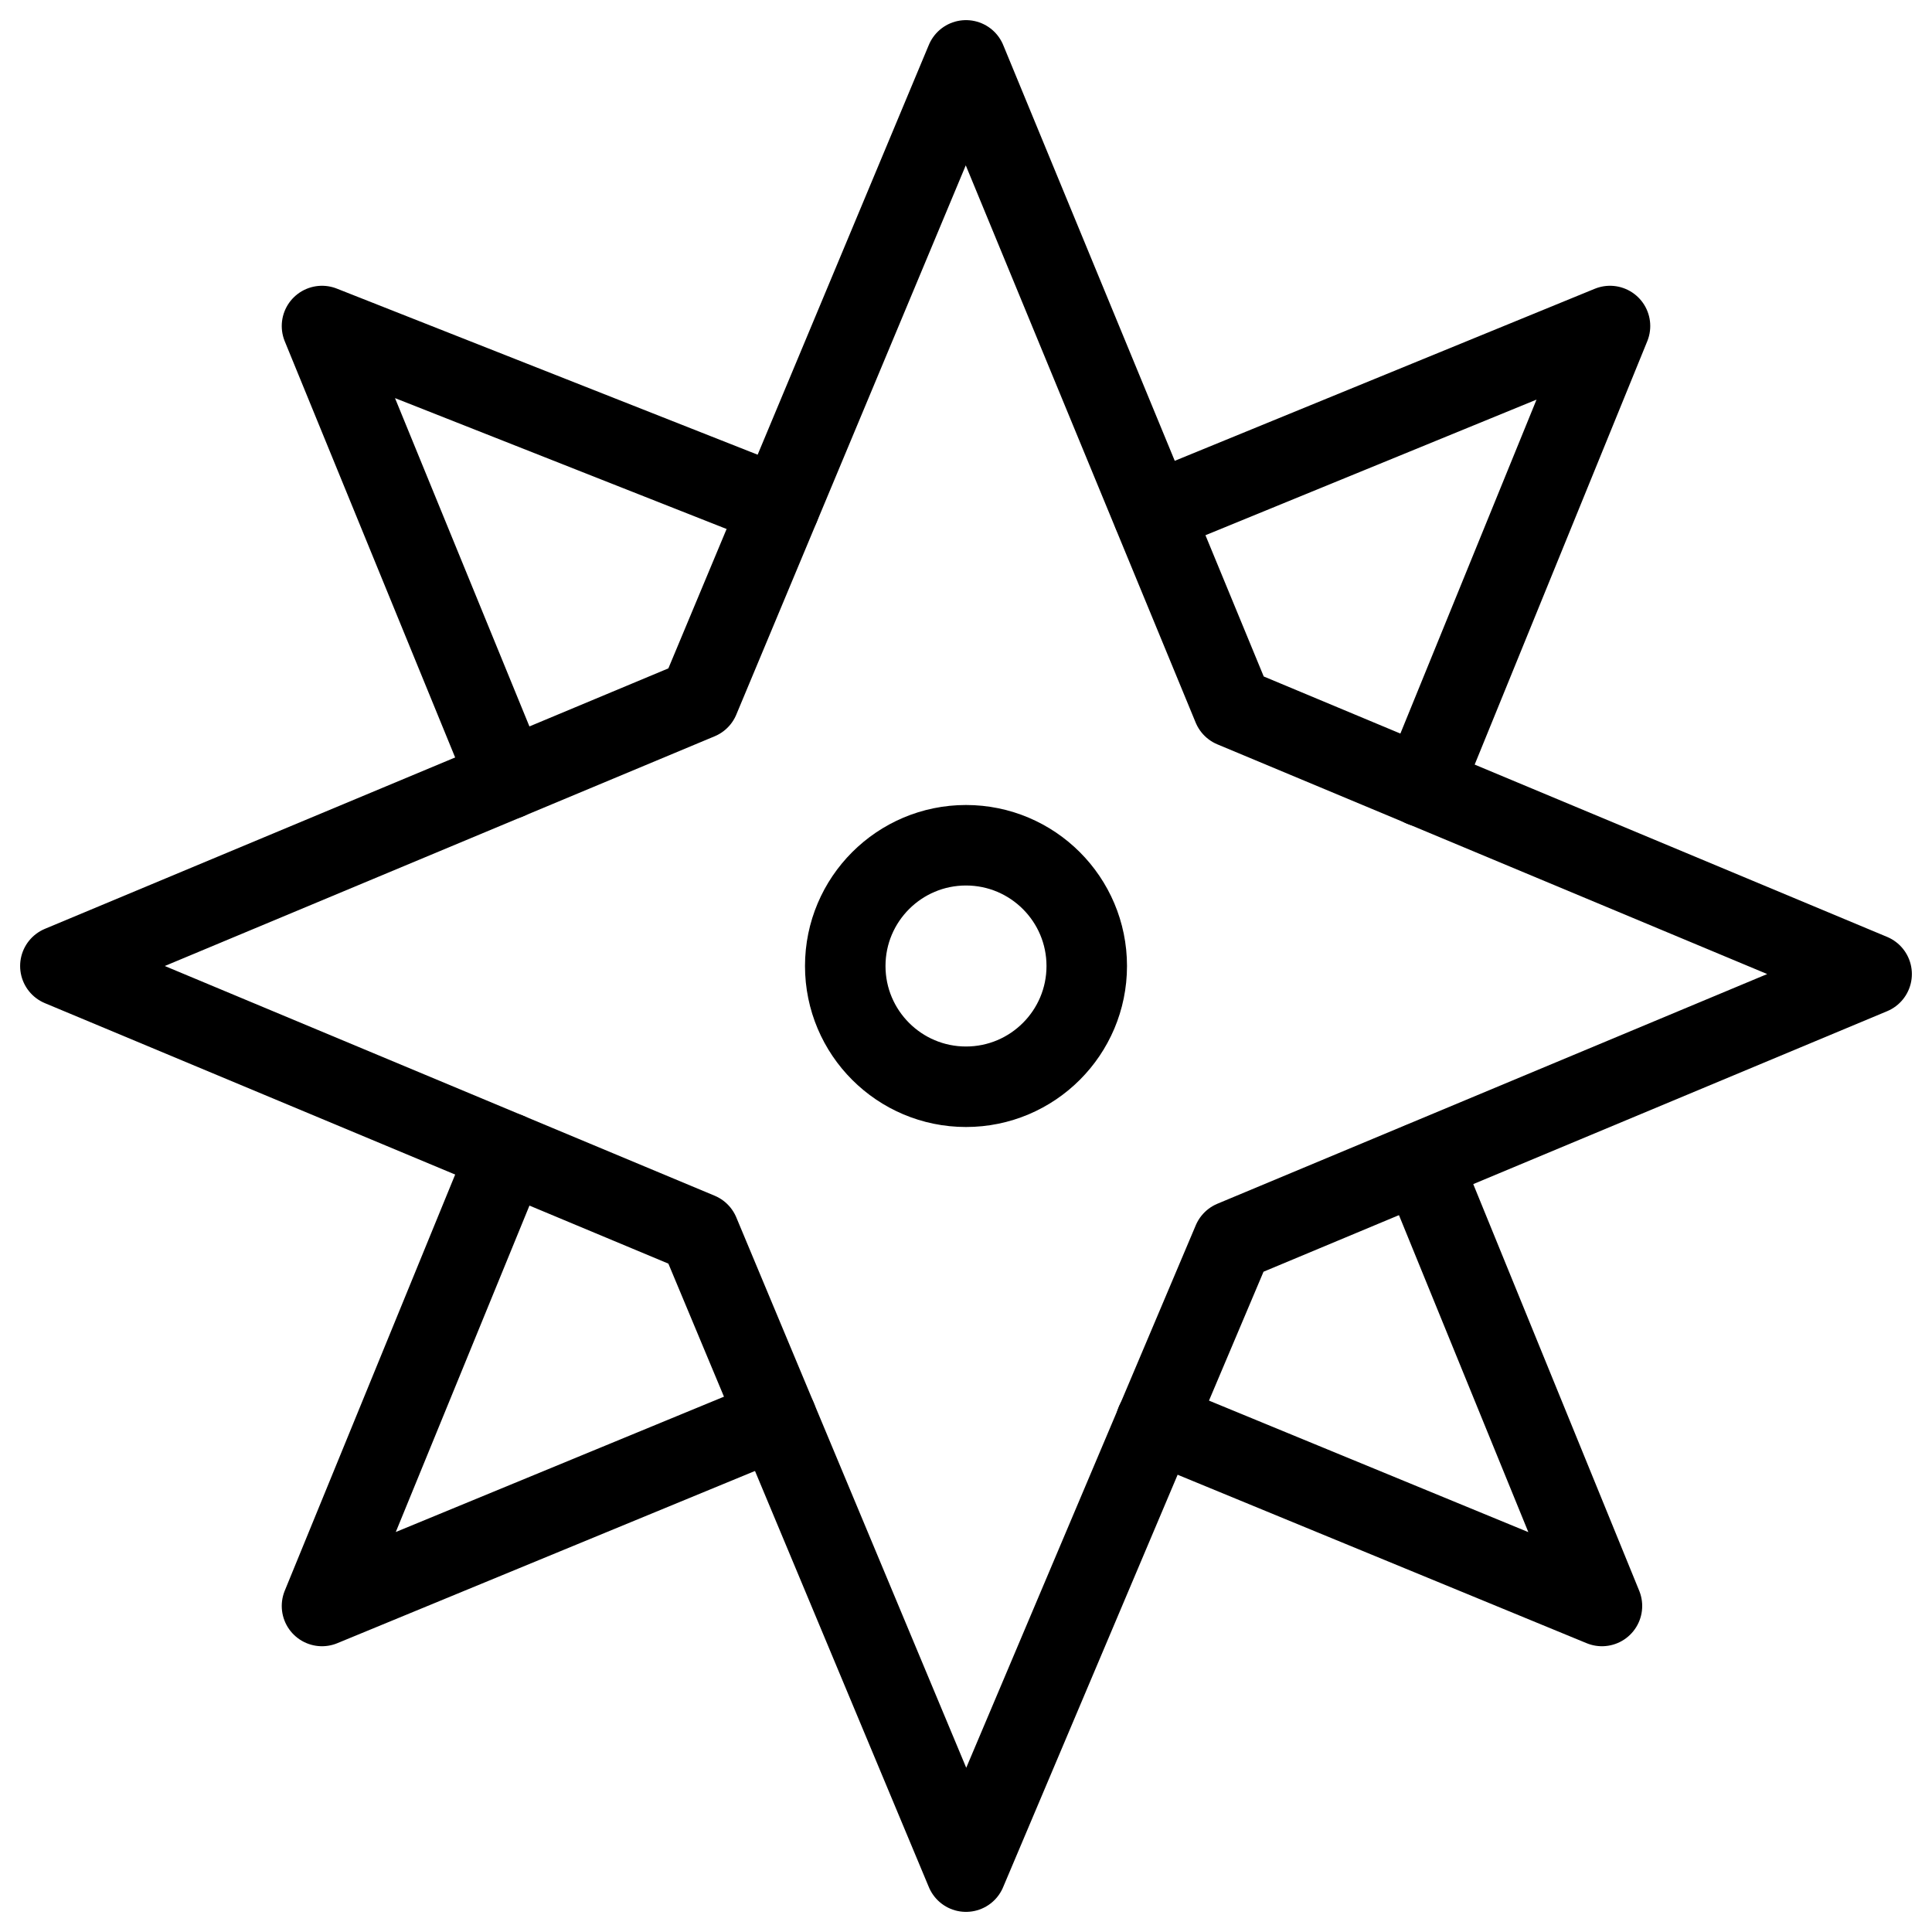 <svg xmlns="http://www.w3.org/2000/svg" fill="none" viewBox="0 0 24 24"><path stroke="#000000" stroke-linecap="round" stroke-linejoin="round" stroke-miterlimit="10" d="M12 13.5c0.828 0 1.5 -0.672 1.5 -1.5s-0.672 -1.5 -1.5 -1.5 -1.5 0.672 -1.5 1.5 0.672 1.5 1.5 1.5Z" stroke-width="1"></path><path stroke="#000000" stroke-linecap="round" stroke-linejoin="round" stroke-miterlimit="10" d="M14.359 17.668 19.9 19.95l-2.248 -5.508m0.016 -4.672L20 4.05 14.324 6.375m-4.641 -0.082L4 4.05l2.305 5.63m0 4.641L4 19.95l5.648 -2.329" stroke-width="1"></path><path stroke="#000000" stroke-linecap="round" stroke-linejoin="round" stroke-miterlimit="10" d="m15.315 15.415 7.935 -3.315 -7.935 -3.315L12 0.75 8.685 8.685 0.75 12l7.935 3.315L12 23.25l3.315 -7.835Z" stroke-width="1"></path></svg>